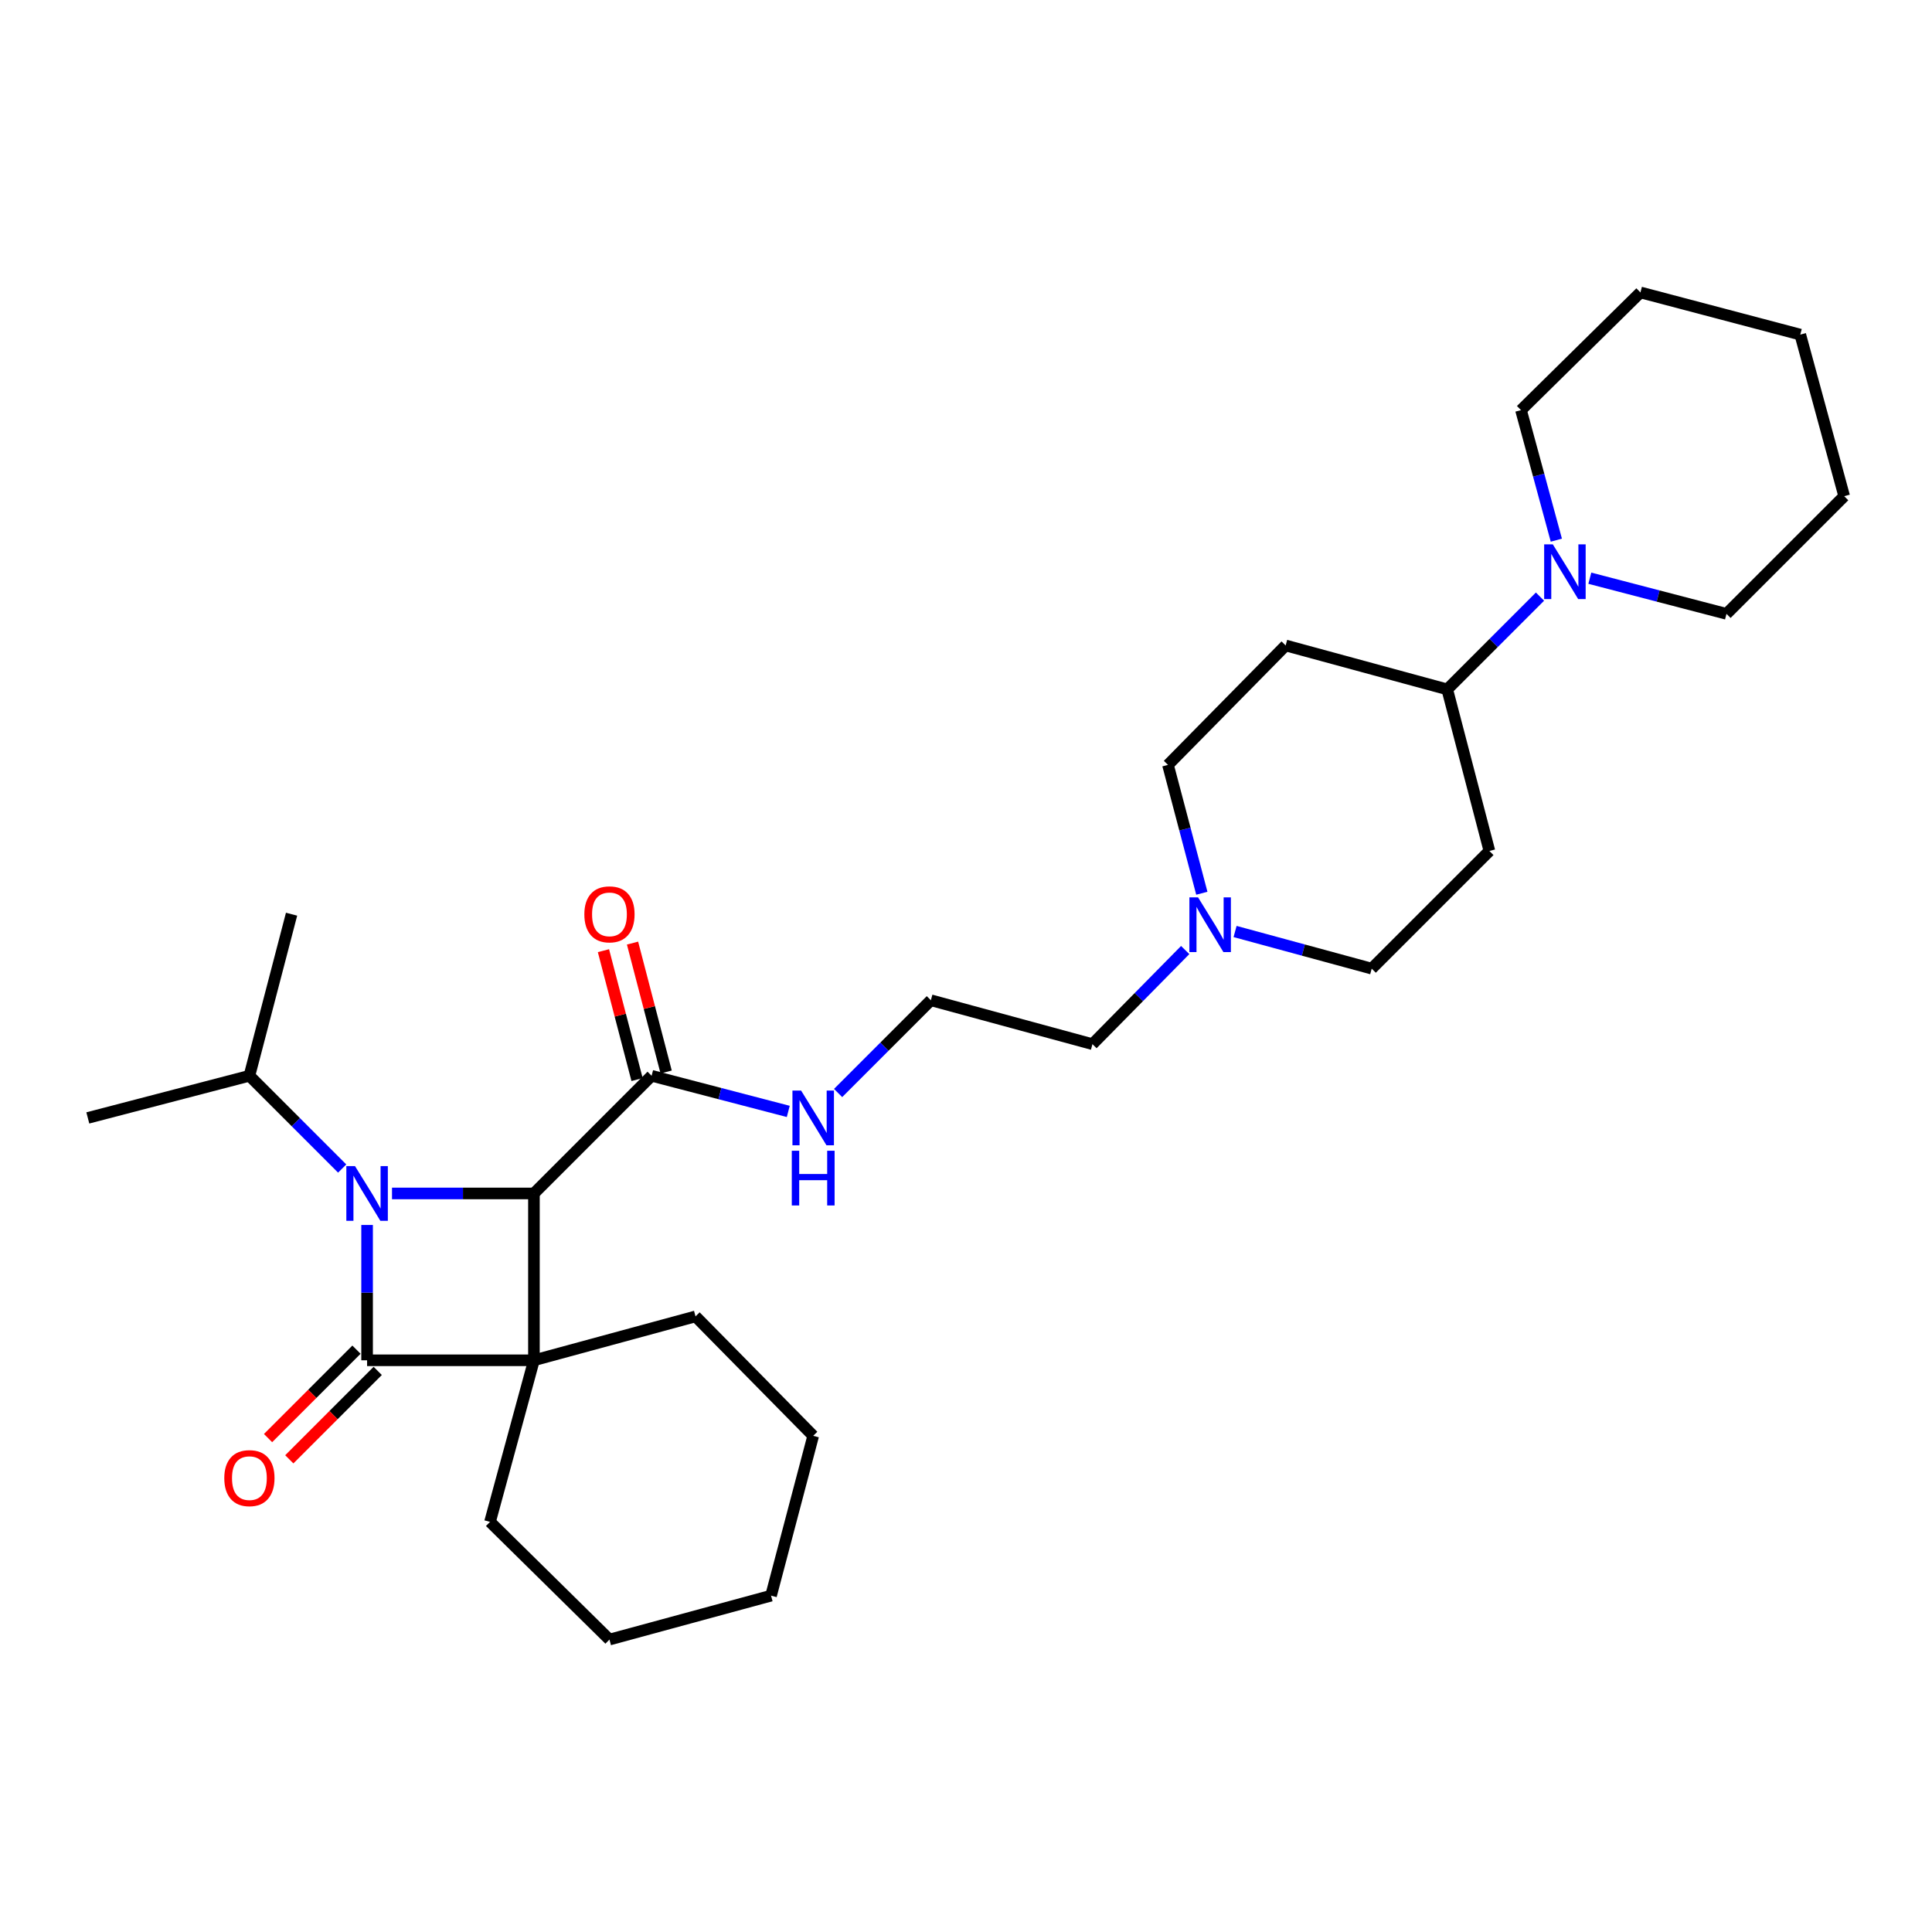 <?xml version='1.0' encoding='iso-8859-1'?>
<svg version='1.1' baseProfile='full'
              xmlns='http://www.w3.org/2000/svg'
                      xmlns:rdkit='http://www.rdkit.org/xml'
                      xmlns:xlink='http://www.w3.org/1999/xlink'
                  xml:space='preserve'
width='1000px' height='1000px' viewBox='0 0 1000 1000'>
<!-- END OF HEADER -->
<rect style='opacity:1.0;fill:#FFFFFF;stroke:none' width='1000' height='1000' x='0' y='0'> </rect>
<path class='bond-0' d='M 276.364,704.085 L 190.006,704.085' style='fill:none;fill-rule:evenodd;stroke:#000000;stroke-width:6px;stroke-linecap:butt;stroke-linejoin:miter;stroke-opacity:1' />
<path class='bond-1' d='M 276.364,704.085 L 276.364,617.727' style='fill:none;fill-rule:evenodd;stroke:#000000;stroke-width:6px;stroke-linecap:butt;stroke-linejoin:miter;stroke-opacity:1' />
<path class='bond-2' d='M 276.364,704.085 L 360.001,681.364' style='fill:none;fill-rule:evenodd;stroke:#000000;stroke-width:6px;stroke-linecap:butt;stroke-linejoin:miter;stroke-opacity:1' />
<path class='bond-3' d='M 276.364,704.085 L 253.635,787.722' style='fill:none;fill-rule:evenodd;stroke:#000000;stroke-width:6px;stroke-linecap:butt;stroke-linejoin:miter;stroke-opacity:1' />
<path class='bond-4' d='M 184.508,698.587 L 161.628,721.468' style='fill:none;fill-rule:evenodd;stroke:#000000;stroke-width:6px;stroke-linecap:butt;stroke-linejoin:miter;stroke-opacity:1' />
<path class='bond-4' d='M 161.628,721.468 L 138.747,744.349' style='fill:none;fill-rule:evenodd;stroke:#FF0000;stroke-width:6px;stroke-linecap:butt;stroke-linejoin:miter;stroke-opacity:1' />
<path class='bond-4' d='M 195.504,709.583 L 172.624,732.464' style='fill:none;fill-rule:evenodd;stroke:#000000;stroke-width:6px;stroke-linecap:butt;stroke-linejoin:miter;stroke-opacity:1' />
<path class='bond-4' d='M 172.624,732.464 L 149.743,755.345' style='fill:none;fill-rule:evenodd;stroke:#FF0000;stroke-width:6px;stroke-linecap:butt;stroke-linejoin:miter;stroke-opacity:1' />
<path class='bond-5' d='M 190.006,704.085 L 190.006,669.065' style='fill:none;fill-rule:evenodd;stroke:#000000;stroke-width:6px;stroke-linecap:butt;stroke-linejoin:miter;stroke-opacity:1' />
<path class='bond-5' d='M 190.006,669.065 L 190.006,634.046' style='fill:none;fill-rule:evenodd;stroke:#0000FF;stroke-width:6px;stroke-linecap:butt;stroke-linejoin:miter;stroke-opacity:1' />
<path class='bond-6' d='M 202.905,617.727 L 239.635,617.727' style='fill:none;fill-rule:evenodd;stroke:#0000FF;stroke-width:6px;stroke-linecap:butt;stroke-linejoin:miter;stroke-opacity:1' />
<path class='bond-6' d='M 239.635,617.727 L 276.364,617.727' style='fill:none;fill-rule:evenodd;stroke:#000000;stroke-width:6px;stroke-linecap:butt;stroke-linejoin:miter;stroke-opacity:1' />
<path class='bond-7' d='M 177.113,604.835 L 153.102,580.828' style='fill:none;fill-rule:evenodd;stroke:#0000FF;stroke-width:6px;stroke-linecap:butt;stroke-linejoin:miter;stroke-opacity:1' />
<path class='bond-7' d='M 153.102,580.828 L 129.091,556.82' style='fill:none;fill-rule:evenodd;stroke:#000000;stroke-width:6px;stroke-linecap:butt;stroke-linejoin:miter;stroke-opacity:1' />
<path class='bond-8' d='M 276.364,617.727 L 337.271,556.82' style='fill:none;fill-rule:evenodd;stroke:#000000;stroke-width:6px;stroke-linecap:butt;stroke-linejoin:miter;stroke-opacity:1' />
<path class='bond-9' d='M 344.795,554.858 L 336.094,521.5' style='fill:none;fill-rule:evenodd;stroke:#000000;stroke-width:6px;stroke-linecap:butt;stroke-linejoin:miter;stroke-opacity:1' />
<path class='bond-9' d='M 336.094,521.5 L 327.394,488.142' style='fill:none;fill-rule:evenodd;stroke:#FF0000;stroke-width:6px;stroke-linecap:butt;stroke-linejoin:miter;stroke-opacity:1' />
<path class='bond-9' d='M 329.747,558.783 L 321.047,525.425' style='fill:none;fill-rule:evenodd;stroke:#000000;stroke-width:6px;stroke-linecap:butt;stroke-linejoin:miter;stroke-opacity:1' />
<path class='bond-9' d='M 321.047,525.425 L 312.347,492.067' style='fill:none;fill-rule:evenodd;stroke:#FF0000;stroke-width:6px;stroke-linecap:butt;stroke-linejoin:miter;stroke-opacity:1' />
<path class='bond-10' d='M 337.271,556.82 L 372.639,566.045' style='fill:none;fill-rule:evenodd;stroke:#000000;stroke-width:6px;stroke-linecap:butt;stroke-linejoin:miter;stroke-opacity:1' />
<path class='bond-10' d='M 372.639,566.045 L 408.007,575.27' style='fill:none;fill-rule:evenodd;stroke:#0000FF;stroke-width:6px;stroke-linecap:butt;stroke-linejoin:miter;stroke-opacity:1' />
<path class='bond-11' d='M 797.1,308.808 L 773.093,332.815' style='fill:none;fill-rule:evenodd;stroke:#0000FF;stroke-width:6px;stroke-linecap:butt;stroke-linejoin:miter;stroke-opacity:1' />
<path class='bond-11' d='M 773.093,332.815 L 749.087,356.822' style='fill:none;fill-rule:evenodd;stroke:#000000;stroke-width:6px;stroke-linecap:butt;stroke-linejoin:miter;stroke-opacity:1' />
<path class='bond-12' d='M 805.558,279.588 L 796.415,245.933' style='fill:none;fill-rule:evenodd;stroke:#0000FF;stroke-width:6px;stroke-linecap:butt;stroke-linejoin:miter;stroke-opacity:1' />
<path class='bond-12' d='M 796.415,245.933 L 787.272,212.278' style='fill:none;fill-rule:evenodd;stroke:#000000;stroke-width:6px;stroke-linecap:butt;stroke-linejoin:miter;stroke-opacity:1' />
<path class='bond-13' d='M 822.894,299.28 L 858.262,308.504' style='fill:none;fill-rule:evenodd;stroke:#0000FF;stroke-width:6px;stroke-linecap:butt;stroke-linejoin:miter;stroke-opacity:1' />
<path class='bond-13' d='M 858.262,308.504 L 893.63,317.729' style='fill:none;fill-rule:evenodd;stroke:#000000;stroke-width:6px;stroke-linecap:butt;stroke-linejoin:miter;stroke-opacity:1' />
<path class='bond-14' d='M 613.457,491.737 L 589.454,516.097' style='fill:none;fill-rule:evenodd;stroke:#0000FF;stroke-width:6px;stroke-linecap:butt;stroke-linejoin:miter;stroke-opacity:1' />
<path class='bond-14' d='M 589.454,516.097 L 565.451,540.458' style='fill:none;fill-rule:evenodd;stroke:#000000;stroke-width:6px;stroke-linecap:butt;stroke-linejoin:miter;stroke-opacity:1' />
<path class='bond-15' d='M 622.067,462.336 L 613.305,429.121' style='fill:none;fill-rule:evenodd;stroke:#0000FF;stroke-width:6px;stroke-linecap:butt;stroke-linejoin:miter;stroke-opacity:1' />
<path class='bond-15' d='M 613.305,429.121 L 604.544,395.906' style='fill:none;fill-rule:evenodd;stroke:#000000;stroke-width:6px;stroke-linecap:butt;stroke-linejoin:miter;stroke-opacity:1' />
<path class='bond-16' d='M 639.273,482.143 L 674.634,491.754' style='fill:none;fill-rule:evenodd;stroke:#0000FF;stroke-width:6px;stroke-linecap:butt;stroke-linejoin:miter;stroke-opacity:1' />
<path class='bond-16' d='M 674.634,491.754 L 709.994,501.365' style='fill:none;fill-rule:evenodd;stroke:#000000;stroke-width:6px;stroke-linecap:butt;stroke-linejoin:miter;stroke-opacity:1' />
<path class='bond-17' d='M 749.087,356.822 L 770.91,440.458' style='fill:none;fill-rule:evenodd;stroke:#000000;stroke-width:6px;stroke-linecap:butt;stroke-linejoin:miter;stroke-opacity:1' />
<path class='bond-18' d='M 749.087,356.822 L 665.45,334.092' style='fill:none;fill-rule:evenodd;stroke:#000000;stroke-width:6px;stroke-linecap:butt;stroke-linejoin:miter;stroke-opacity:1' />
<path class='bond-19' d='M 129.091,556.82 L 45.455,578.634' style='fill:none;fill-rule:evenodd;stroke:#000000;stroke-width:6px;stroke-linecap:butt;stroke-linejoin:miter;stroke-opacity:1' />
<path class='bond-20' d='M 129.091,556.82 L 150.914,473.184' style='fill:none;fill-rule:evenodd;stroke:#000000;stroke-width:6px;stroke-linecap:butt;stroke-linejoin:miter;stroke-opacity:1' />
<path class='bond-21' d='M 770.91,440.458 L 709.994,501.365' style='fill:none;fill-rule:evenodd;stroke:#000000;stroke-width:6px;stroke-linecap:butt;stroke-linejoin:miter;stroke-opacity:1' />
<path class='bond-22' d='M 665.45,334.092 L 604.544,395.906' style='fill:none;fill-rule:evenodd;stroke:#000000;stroke-width:6px;stroke-linecap:butt;stroke-linejoin:miter;stroke-opacity:1' />
<path class='bond-23' d='M 433.801,565.741 L 457.808,541.734' style='fill:none;fill-rule:evenodd;stroke:#0000FF;stroke-width:6px;stroke-linecap:butt;stroke-linejoin:miter;stroke-opacity:1' />
<path class='bond-23' d='M 457.808,541.734 L 481.814,517.728' style='fill:none;fill-rule:evenodd;stroke:#000000;stroke-width:6px;stroke-linecap:butt;stroke-linejoin:miter;stroke-opacity:1' />
<path class='bond-24' d='M 360.001,681.364 L 420.908,743.178' style='fill:none;fill-rule:evenodd;stroke:#000000;stroke-width:6px;stroke-linecap:butt;stroke-linejoin:miter;stroke-opacity:1' />
<path class='bond-25' d='M 253.635,787.722 L 315.457,848.637' style='fill:none;fill-rule:evenodd;stroke:#000000;stroke-width:6px;stroke-linecap:butt;stroke-linejoin:miter;stroke-opacity:1' />
<path class='bond-26' d='M 481.814,517.728 L 565.451,540.458' style='fill:none;fill-rule:evenodd;stroke:#000000;stroke-width:6px;stroke-linecap:butt;stroke-linejoin:miter;stroke-opacity:1' />
<path class='bond-27' d='M 787.272,212.278 L 849.086,151.363' style='fill:none;fill-rule:evenodd;stroke:#000000;stroke-width:6px;stroke-linecap:butt;stroke-linejoin:miter;stroke-opacity:1' />
<path class='bond-28' d='M 893.63,317.729 L 954.545,256.822' style='fill:none;fill-rule:evenodd;stroke:#000000;stroke-width:6px;stroke-linecap:butt;stroke-linejoin:miter;stroke-opacity:1' />
<path class='bond-29' d='M 315.457,848.637 L 399.094,825.907' style='fill:none;fill-rule:evenodd;stroke:#000000;stroke-width:6px;stroke-linecap:butt;stroke-linejoin:miter;stroke-opacity:1' />
<path class='bond-30' d='M 420.908,743.178 L 399.094,825.907' style='fill:none;fill-rule:evenodd;stroke:#000000;stroke-width:6px;stroke-linecap:butt;stroke-linejoin:miter;stroke-opacity:1' />
<path class='bond-31' d='M 849.086,151.363 L 931.816,173.186' style='fill:none;fill-rule:evenodd;stroke:#000000;stroke-width:6px;stroke-linecap:butt;stroke-linejoin:miter;stroke-opacity:1' />
<path class='bond-32' d='M 954.545,256.822 L 931.816,173.186' style='fill:none;fill-rule:evenodd;stroke:#000000;stroke-width:6px;stroke-linecap:butt;stroke-linejoin:miter;stroke-opacity:1' />
<path  class='atom-2' d='M 183.746 603.567
L 193.026 618.567
Q 193.946 620.047, 195.426 622.727
Q 196.906 625.407, 196.986 625.567
L 196.986 603.567
L 200.746 603.567
L 200.746 631.887
L 196.866 631.887
L 186.906 615.487
Q 185.746 613.567, 184.506 611.367
Q 183.306 609.167, 182.946 608.487
L 182.946 631.887
L 179.266 631.887
L 179.266 603.567
L 183.746 603.567
' fill='#0000FF'/>
<path  class='atom-5' d='M 803.734 281.755
L 813.014 296.755
Q 813.934 298.235, 815.414 300.915
Q 816.894 303.595, 816.974 303.755
L 816.974 281.755
L 820.734 281.755
L 820.734 310.075
L 816.854 310.075
L 806.894 293.675
Q 805.734 291.755, 804.494 289.555
Q 803.294 287.355, 802.934 286.675
L 802.934 310.075
L 799.254 310.075
L 799.254 281.755
L 803.734 281.755
' fill='#0000FF'/>
<path  class='atom-6' d='M 620.106 464.475
L 629.386 479.475
Q 630.306 480.955, 631.786 483.635
Q 633.266 486.315, 633.346 486.475
L 633.346 464.475
L 637.106 464.475
L 637.106 492.795
L 633.226 492.795
L 623.266 476.395
Q 622.106 474.475, 620.866 472.275
Q 619.666 470.075, 619.306 469.395
L 619.306 492.795
L 615.626 492.795
L 615.626 464.475
L 620.106 464.475
' fill='#0000FF'/>
<path  class='atom-7' d='M 116.091 765.08
Q 116.091 758.28, 119.451 754.48
Q 122.811 750.68, 129.091 750.68
Q 135.371 750.68, 138.731 754.48
Q 142.091 758.28, 142.091 765.08
Q 142.091 771.96, 138.691 775.88
Q 135.291 779.76, 129.091 779.76
Q 122.851 779.76, 119.451 775.88
Q 116.091 772, 116.091 765.08
M 129.091 776.56
Q 133.411 776.56, 135.731 773.68
Q 138.091 770.76, 138.091 765.08
Q 138.091 759.52, 135.731 756.72
Q 133.411 753.88, 129.091 753.88
Q 124.771 753.88, 122.411 756.68
Q 120.091 759.48, 120.091 765.08
Q 120.091 770.8, 122.411 773.68
Q 124.771 776.56, 129.091 776.56
' fill='#FF0000'/>
<path  class='atom-12' d='M 302.457 473.264
Q 302.457 466.464, 305.817 462.664
Q 309.177 458.864, 315.457 458.864
Q 321.737 458.864, 325.097 462.664
Q 328.457 466.464, 328.457 473.264
Q 328.457 480.144, 325.057 484.064
Q 321.657 487.944, 315.457 487.944
Q 309.217 487.944, 305.817 484.064
Q 302.457 480.184, 302.457 473.264
M 315.457 484.744
Q 319.777 484.744, 322.097 481.864
Q 324.457 478.944, 324.457 473.264
Q 324.457 467.704, 322.097 464.904
Q 319.777 462.064, 315.457 462.064
Q 311.137 462.064, 308.777 464.864
Q 306.457 467.664, 306.457 473.264
Q 306.457 478.984, 308.777 481.864
Q 311.137 484.744, 315.457 484.744
' fill='#FF0000'/>
<path  class='atom-13' d='M 414.648 564.474
L 423.928 579.474
Q 424.848 580.954, 426.328 583.634
Q 427.808 586.314, 427.888 586.474
L 427.888 564.474
L 431.648 564.474
L 431.648 592.794
L 427.768 592.794
L 417.808 576.394
Q 416.648 574.474, 415.408 572.274
Q 414.208 570.074, 413.848 569.394
L 413.848 592.794
L 410.168 592.794
L 410.168 564.474
L 414.648 564.474
' fill='#0000FF'/>
<path  class='atom-13' d='M 409.828 595.626
L 413.668 595.626
L 413.668 607.666
L 428.148 607.666
L 428.148 595.626
L 431.988 595.626
L 431.988 623.946
L 428.148 623.946
L 428.148 610.866
L 413.668 610.866
L 413.668 623.946
L 409.828 623.946
L 409.828 595.626
' fill='#0000FF'/>
</svg>

